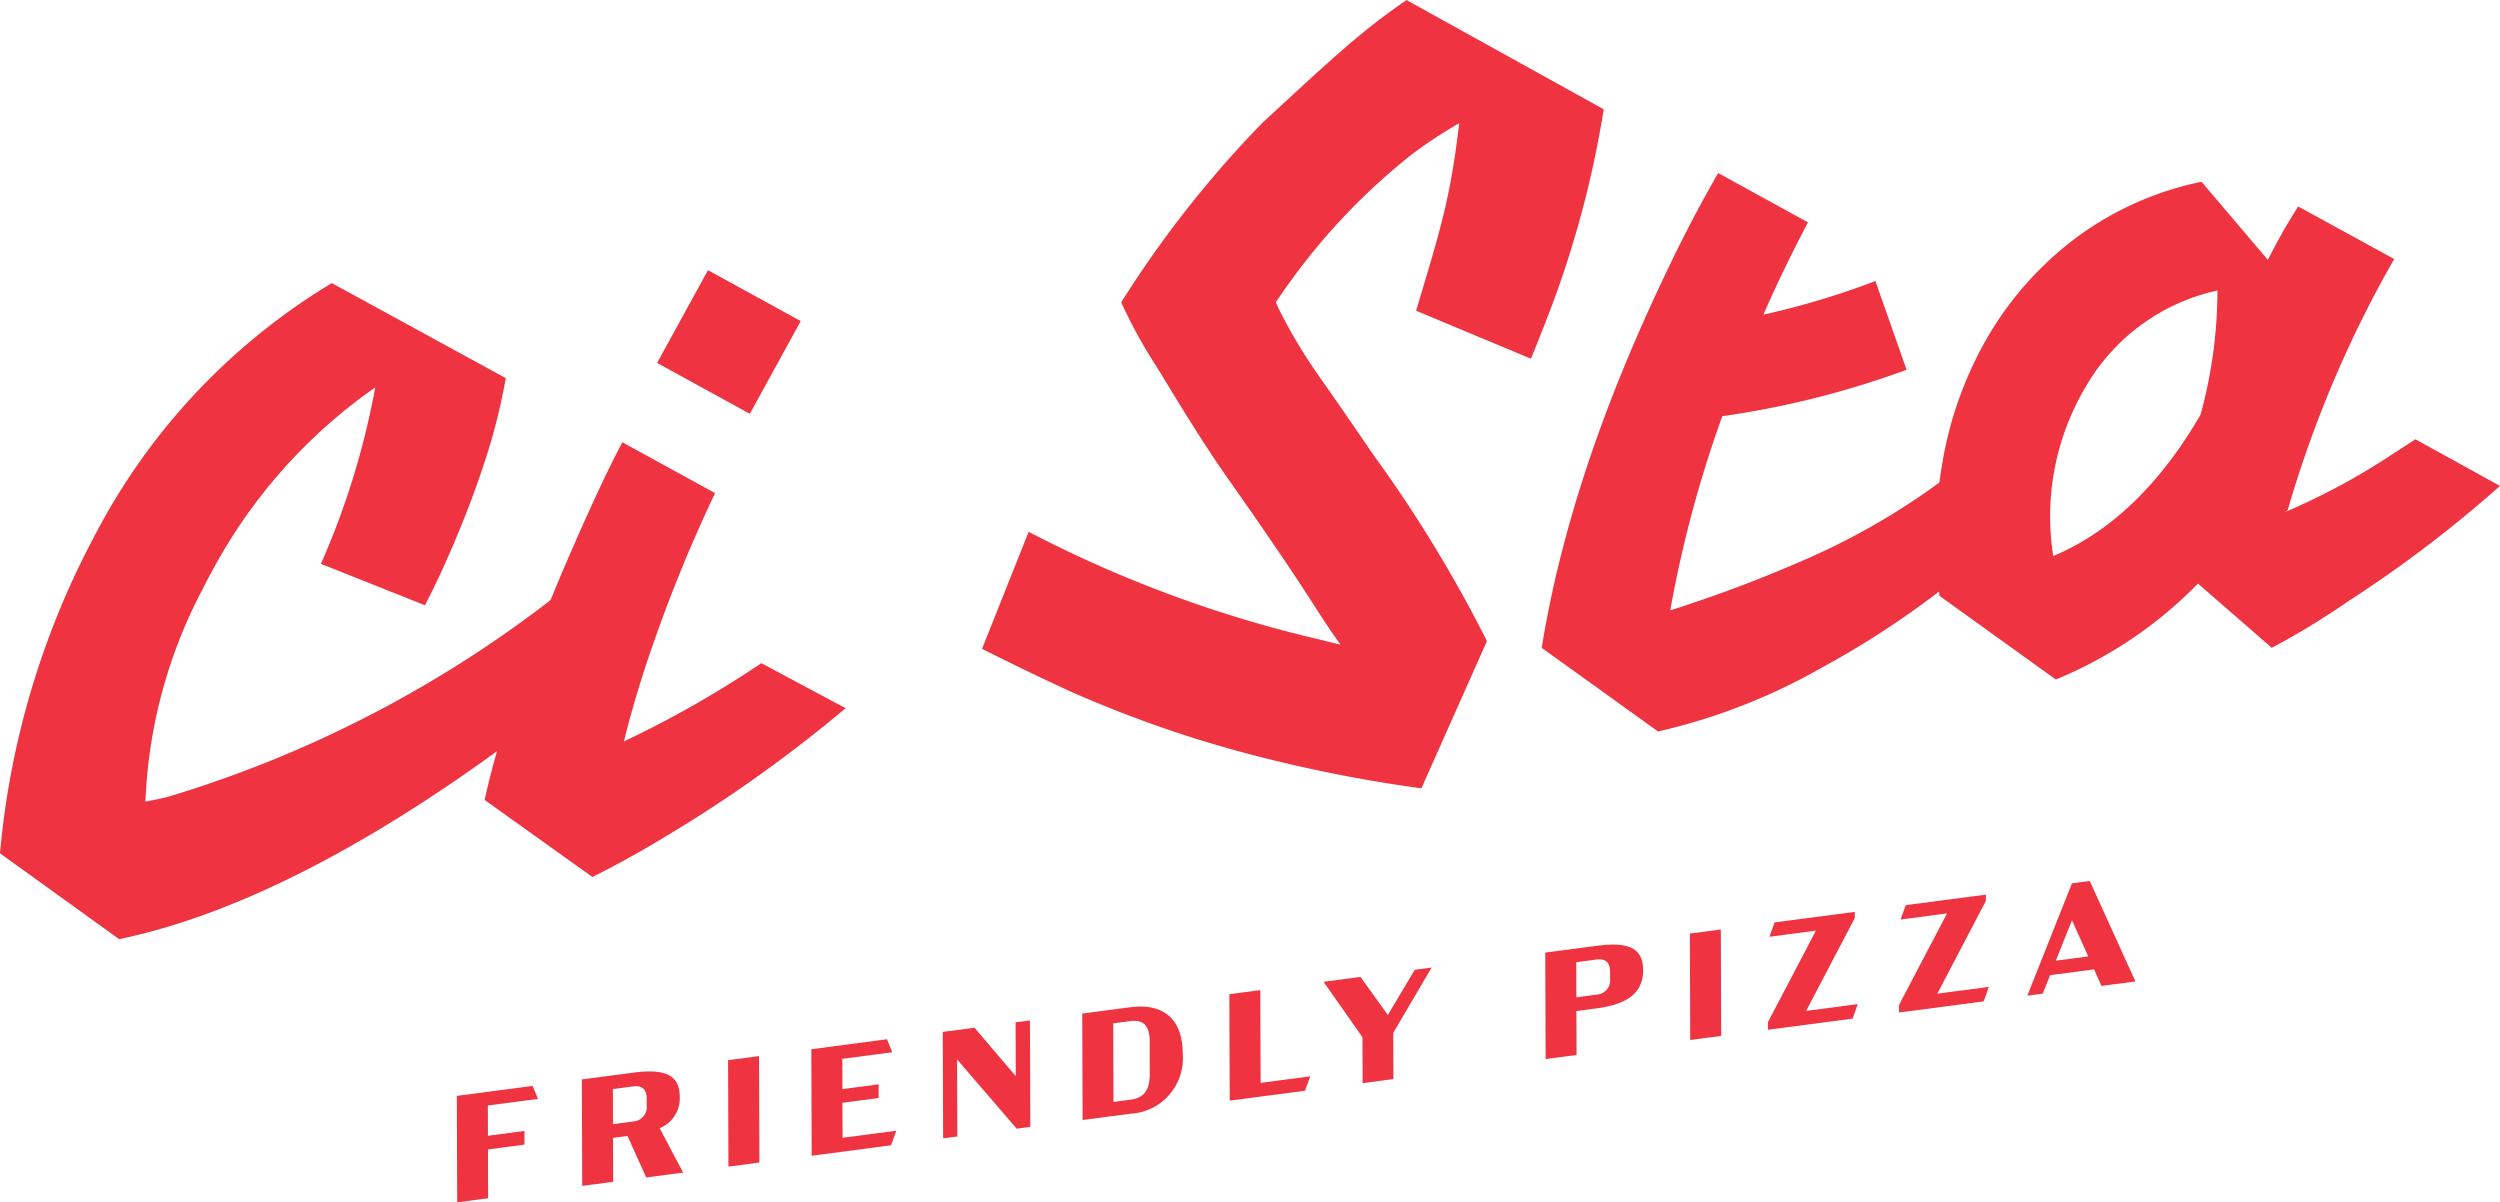 <svg xmlns="http://www.w3.org/2000/svg" width="214.128" height="102.98" viewBox="0 0 214.128 102.98">
  <g id="Disegno_6" data-name="Disegno 6" transform="translate(-2370.043 -863.404)">
    <g id="Raggruppa_206" data-name="Raggruppa 206" transform="translate(2370.043 863.404)">
      <g id="Raggruppa_204" data-name="Raggruppa 204">
        <g id="Raggruppa_203" data-name="Raggruppa 203">
          <g id="Raggruppa_202" data-name="Raggruppa 202">
            <g id="Raggruppa_197" data-name="Raggruppa 197" transform="translate(0 23.142)">
              <g id="Raggruppa_194" data-name="Raggruppa 194" transform="translate(0 1.106)">
                <g id="Raggruppa_193" data-name="Raggruppa 193">
                  <path id="Tracciato_20898" data-name="Tracciato 20898" d="M2442.47,942.761a117.826,117.826,0,0,1-15.577,11.083q-3.1,1.876-6.111,3.373l-9.231-6.6q.392-1.789.943-3.753c.04-.141.08-.283.122-.425v0l-.125.093v0c-11.242,8.143-22.276,13.94-32.241,16.011l-10.207-7.352a71.13,71.13,0,0,1,8.1-27.191,54.666,54.666,0,0,1,20.319-21.649l14.9,8.139a50.106,50.106,0,0,1-1.906,7.459q-.726,2.221-1.692,4.638-.589,1.484-1.27,3.04-1.065,2.424-2.054,4.317l-8.818-3.512-.091-.036a67.494,67.494,0,0,0,4.651-15.109,45.159,45.159,0,0,0-14.021,15.821q-.417.763-.8,1.524a42.419,42.419,0,0,0-4.86,18.133c.747-.151,1.5-.286,2.219-.5A101.45,101.45,0,0,0,2417,933.658v0c.071-.058.139-.115.208-.173q1.678-4.11,3.783-8.69,1.178-2.57,2.356-4.813l7.944,4.359a127.243,127.243,0,0,0-6.107,15.3q-1.033,3.228-1.7,5.963a89.438,89.438,0,0,0,11.77-6.7Z" transform="translate(-2370.043 -906.351)" fill="#ef3340"/>
                </g>
              </g>
              <g id="Raggruppa_196" data-name="Raggruppa 196" transform="translate(56.281 0)">
                <g id="Raggruppa_195" data-name="Raggruppa 195" transform="translate(0)">
                  <rect id="Rettangolo_943" data-name="Rettangolo 943" width="9.061" height="9.061" transform="translate(0 7.944) rotate(-61.246)" fill="#ef3340"/>
                </g>
              </g>
            </g>
            <g id="Raggruppa_201" data-name="Raggruppa 201" transform="translate(84.114)">
              <g id="Raggruppa_198" data-name="Raggruppa 198">
                <path id="Tracciato_20899" data-name="Tracciato 20899" d="M2572.272,872.767a87.279,87.279,0,0,1-4.65,17.36s-1,2.6-1.587,4l-9.833-4.108c2.083-6.988,2.913-9.455,3.691-16.062a40,40,0,0,0-4.01,2.632,54.74,54.74,0,0,0-11.208,11.99l-.49.707.23.522a43.788,43.788,0,0,0,3.335,5.622c1.546,2.2,3.03,4.35,4.787,6.925l.015.021a115.067,115.067,0,0,1,9.716,15.937l-5.615,12.614a122.925,122.925,0,0,1-15.371-3.1,101.957,101.957,0,0,1-14.787-5.243c-2.448-1.126-4.956-2.337-7.472-3.608l3.993-10.021a105.667,105.667,0,0,0,24.154,9.044l2.551.621-.407-.582q-.841-1.2-1.626-2.434c-2.021-3.187-4.6-6.942-7.652-11.277-2.36-3.353-4.886-7.609-6.069-9.527a42.842,42.842,0,0,1-3.025-5.5,93.02,93.02,0,0,1,12.087-15.369c5.246-4.833,8.357-7.817,12.357-10.519Z" transform="translate(-2519.024 -863.404)" fill="#ef3340"/>
              </g>
              <g id="Raggruppa_200" data-name="Raggruppa 200" transform="translate(47.933 14.816)">
                <g id="Raggruppa_199" data-name="Raggruppa 199">
                  <path id="Tracciato_20900" data-name="Tracciato 20900" d="M2678.764,912.456c-.583.376-1.212.785-1.89,1.219a57.384,57.384,0,0,1-9.25,5l.2-.169a98.5,98.5,0,0,1,9.115-21.492l-8.218-4.5a49.068,49.068,0,0,0-2.6,4.574l-5.681-6.69a27.166,27.166,0,0,0-11.028,5.011,28.788,28.788,0,0,0-7.379,8.433,32.237,32.237,0,0,0-3.785,10.58c-.1.578-.19,1.153-.263,1.735a59.609,59.609,0,0,1-11.049,6.4,115.26,115.26,0,0,1-12,4.548,101.334,101.334,0,0,1,4.455-16.627,77.143,77.143,0,0,0,15.785-3.977l-2.671-7.6a68.534,68.534,0,0,1-9.594,2.878q1.725-3.935,3.819-7.907l-7.691-4.22q-2.491,4.332-4.631,8.891-8.111,17.031-10.481,31.775l9.962,7.163a51.392,51.392,0,0,0,14.132-5.529,75.5,75.5,0,0,0,9.932-6.457c.012.123.025.25.041.368l9.966,7.167a36.4,36.4,0,0,0,12.176-8.216l6.319,5.5a65.572,65.572,0,0,0,6.612-4.027A106.462,106.462,0,0,0,2686,916.449Zm-18.413-2.1q-5.235,9-12.614,12.1a21.745,21.745,0,0,1,2.828-14.578,17.281,17.281,0,0,1,11.236-8.168A40.137,40.137,0,0,1,2660.351,910.351Z" transform="translate(-2603.922 -889.645)" fill="#ef3340"/>
                </g>
              </g>
            </g>
          </g>
        </g>
      </g>
      <g id="Raggruppa_205" data-name="Raggruppa 205" transform="translate(39.132 75.451)">
        <path id="Tracciato_20901" data-name="Tracciato 20901" d="M2442.014,1032.41l3.126-.411,0,1.171-3.125.412.015,4.181-2.651.349-.03-9.117,6.491-.855.464,1.112-4.3.566Z" transform="translate(-2439.352 -1010.583)" fill="#ef3340"/>
        <path id="Tracciato_20902" data-name="Tracciato 20902" d="M2463.823,1035.026l-1.6-3.555-1.242.164.014,3.764-2.651.349-.031-9.117,4.393-.579c2.6-.342,3.983.1,3.991,2.067a2.745,2.745,0,0,1-1.722,2.69l2.012,3.8Zm-2.846-4.564,1.741-.229a1.243,1.243,0,0,0,1.148-1.4l0-.547c0-.86-.452-1.152-1.156-1.06l-1.741.23Z" transform="translate(-2447.608 -1009.627)" fill="#ef3340"/>
        <path id="Tracciato_20903" data-name="Tracciato 20903" d="M2480.494,1023.968l2.651-.349.031,9.117-2.651.348Z" transform="translate(-2457.265 -1008.614)" fill="#ef3340"/>
        <path id="Tracciato_20904" data-name="Tracciato 20904" d="M2493.127,1021.917l6.479-.854.452,1.114-4.277.563.008,2.592,3.1-.408,0,1.172-3.1.407.01,3,4.6-.605-.445,1.244-6.8.9Z" transform="translate(-2462.766 -1007.501)" fill="#ef3340"/>
        <path id="Tracciato_20905" data-name="Tracciato 20905" d="M2520.528,1018.209l.032,9.116-1.165.154-5.107-5.934.023,6.6-1.216.161-.031-9.117,2.715-.357,3.535,4.147-.014-4.611Z" transform="translate(-2471.446 -1006.258)" fill="#ef3340"/>
        <path id="Tracciato_20906" data-name="Tracciato 20906" d="M2538.308,1016.165c2.8-.37,4.512.93,4.522,3.965a4.753,4.753,0,0,1-4.492,5.152l-4.084.537-.031-9.116Zm-1.431,1.374.023,6.733,1.434-.189c1.037-.137,1.676-.65,1.67-2.2L2540,1019.1c-.005-1.5-.646-1.883-1.684-1.746Z" transform="translate(-2480.66 -1005.341)" fill="#ef3340"/>
        <path id="Tracciato_20907" data-name="Tracciato 20907" d="M2563.469,1020.993l-.445,1.231-6.453.85-.031-9.117,2.651-.348.027,7.944Z" transform="translate(-2490.377 -1004.255)" fill="#ef3340"/>
        <path id="Tracciato_20908" data-name="Tracciato 20908" d="M2576.8,1015.778l.013,3.96-2.638.347-.012-3.933-3.333-4.747,3.163-.417,2.342,3.262,2.306-3.874,1.447-.19Z" transform="translate(-2496.598 -1002.765)" fill="#ef3340"/>
        <path id="Tracciato_20909" data-name="Tracciato 20909" d="M2612.848,1008.879c.007,1.98-1.374,2.943-3.973,3.285l-1.742.23.013,3.764-2.65.349-.032-9.117,4.392-.578C2611.456,1006.469,2612.841,1006.912,2612.848,1008.879Zm-2.831.164c0-.859-.452-1.152-1.157-1.06l-1.74.23.009,3.009,1.743-.23a1.244,1.244,0,0,0,1.148-1.4Z" transform="translate(-2511.243 -1001.25)" fill="#ef3340"/>
        <path id="Tracciato_20910" data-name="Tracciato 20910" d="M2626.4,1004.76l2.65-.349.03,9.117-2.65.349Z" transform="translate(-2520.792 -1000.251)" fill="#ef3340"/>
        <path id="Tracciato_20911" data-name="Tracciato 20911" d="M2645.935,1009.637l-.444,1.245-7.249.954v-.652l4.112-7.838-3.983.524.445-1.231,6.863-.9,0,.534-4.164,7.948Z" transform="translate(-2525.949 -999.086)" fill="#ef3340"/>
        <path id="Tracciato_20912" data-name="Tracciato 20912" d="M2665.826,1007.019l-.445,1.244-7.247.954,0-.651,4.111-7.837-3.983.524.445-1.231,6.864-.9v.534l-4.161,7.949Z" transform="translate(-2534.61 -997.946)" fill="#ef3340"/>
        <path id="Tracciato_20913" data-name="Tracciato 20913" d="M2683.314,1004.616l-3.764.5-.636,1.582-1.318.174,3.823-9.624,1.524-.2,3.911,8.605-2.907.383Zm-.5-1.107-1.394-3.1-1.385,3.465Z" transform="translate(-2543.085 -997.042)" fill="#ef3340"/>
      </g>
    </g>
  </g>
</svg>
